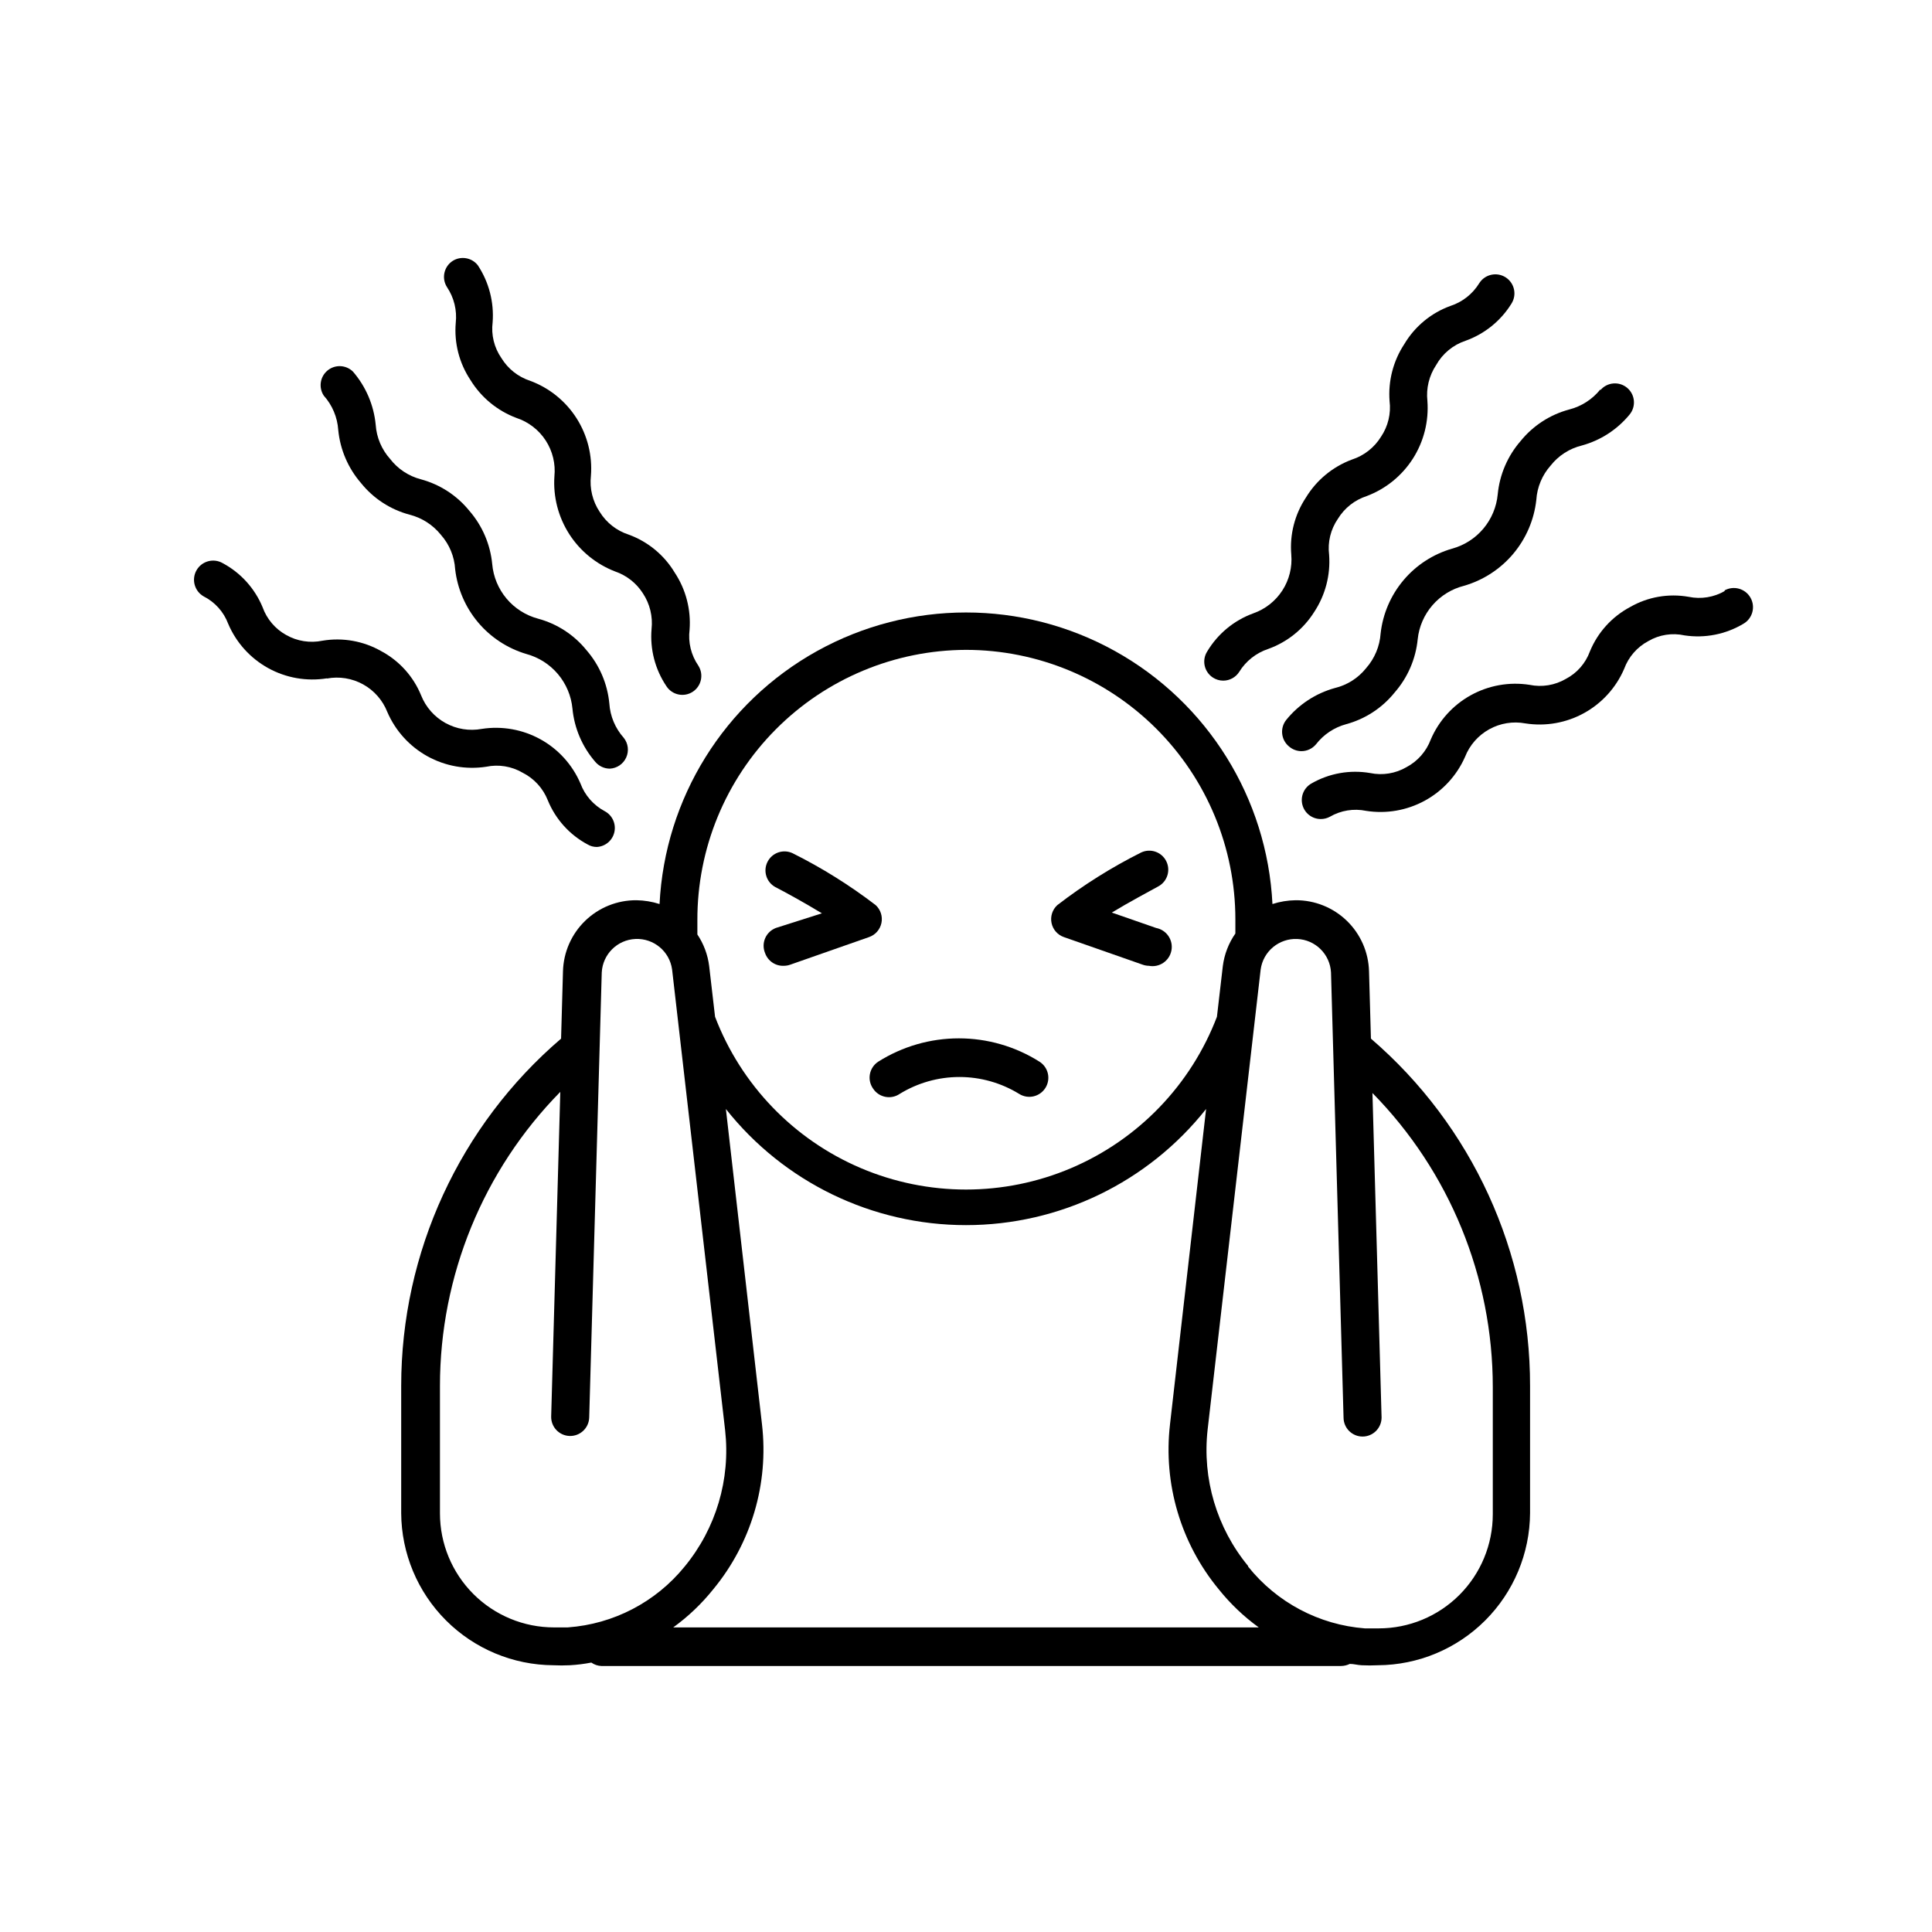 <?xml version="1.0" encoding="UTF-8"?>
<!-- Uploaded to: SVG Repo, www.svgrepo.com, Generator: SVG Repo Mixer Tools -->
<svg fill="#000000" width="800px" height="800px" version="1.1" viewBox="144 144 512 512" xmlns="http://www.w3.org/2000/svg">
 <g>
  <path d="m501.72 584.95c1.008 0 2.016 0.301 3.074 0.352l-0.004 0.004c1.461 0.074 2.926 0.074 4.387 0 10.668-0.066 20.879-4.336 28.426-11.879 7.543-7.543 11.812-17.758 11.879-28.426v-33.707c0.047-35.363-15.355-68.988-42.172-92.047l-0.504-17.836v0.004c-0.129-5.062-2.242-9.867-5.875-13.391-3.637-3.523-8.508-5.481-13.57-5.453-2.086 0.027-4.16 0.367-6.148 1.008-1.395-28.055-17.176-53.398-41.73-67.039-24.555-13.637-54.41-13.637-78.965 0-24.555 13.641-40.332 38.984-41.73 67.039-1.988-0.641-4.059-0.98-6.148-1.008-5.062-0.027-9.934 1.93-13.566 5.453-3.637 3.523-5.746 8.328-5.879 13.391l-0.504 17.836v-0.004c-26.891 23.023-42.371 56.648-42.371 92.047v33.707c0.066 10.668 4.332 20.883 11.879 28.426 7.543 7.543 17.758 11.812 28.426 11.879 1.461 0.074 2.922 0.074 4.383 0 1.91-0.109 3.812-0.344 5.695-0.707 0.785 0.551 1.711 0.867 2.668 0.906h195.98c0.82-0.004 1.629-0.195 2.367-0.555zm-101.72-268.73c18.93 0.012 37.078 7.539 50.465 20.926 13.383 13.383 20.91 31.535 20.922 50.465v3.777c-1.785 2.562-2.926 5.519-3.324 8.617l-1.562 13.453v-0.004c-6.898 18.066-20.852 32.547-38.648 40.113-17.797 7.566-37.906 7.566-55.707 0-17.797-7.566-31.75-22.047-38.648-40.113l-1.562-13.449c-0.375-2.996-1.445-5.859-3.125-8.363v-3.777-0.004c-0.051-18.938 7.418-37.121 20.766-50.555 13.348-13.434 31.484-21.02 50.426-21.086zm-105.5 259.06h-3.68 0.004c-8.02 0-15.707-3.184-21.375-8.852-5.672-5.672-8.855-13.359-8.855-21.375v-33.758c-0.004-29.156 11.449-57.148 31.891-77.938l-2.418 86c-0.082 2.781 2.106 5.106 4.887 5.188 2.785 0.086 5.106-2.102 5.191-4.887l3.324-117.94c0.246-4.828 4.125-8.676 8.953-8.883s9.023 3.289 9.688 8.078l14.055 122.12v-0.004c1.457 13-2.414 26.031-10.73 36.125-7.644 9.414-18.84 15.246-30.934 16.121zm27.91 0c3.965-2.867 7.523-6.258 10.582-10.074 10.082-12.191 14.758-27.965 12.949-43.684l-9.574-83.633v0.004c15.395 19.441 38.832 30.777 63.633 30.777 24.797 0 48.234-11.336 63.629-30.777l-9.574 83.633 0.004-0.004c-1.812 15.719 2.863 31.492 12.945 43.684 3.059 3.816 6.617 7.207 10.582 10.074zm152.35-16.273h0.004c-8.316-10.094-12.188-23.125-10.734-36.121l14.059-121.97c0.66-4.789 4.859-8.285 9.688-8.078s8.707 4.055 8.953 8.883l3.324 117.94c0 1.336 0.531 2.617 1.477 3.562 0.945 0.945 2.227 1.477 3.562 1.477s2.617-0.531 3.562-1.477c0.945-0.945 1.477-2.227 1.477-3.562l-2.418-86c20.441 20.793 31.895 48.781 31.891 77.941v33.703c0 8.016-3.188 15.707-8.855 21.375s-13.355 8.855-21.375 8.855h-3.68 0.004c-12.137-0.938-23.336-6.867-30.934-16.375z"/>
  <path d="m346.75 396.57c0.738 2.121 2.793 3.5 5.039 3.375 0.566-0.008 1.129-0.109 1.66-0.305l20.859-7.305c1.672-0.578 2.918-1.996 3.281-3.731 0.359-1.734-0.215-3.531-1.52-4.734-6.883-5.273-14.254-9.879-22.016-13.754-2.461-1.168-5.406-0.164-6.644 2.262-1.242 2.426-0.328 5.394 2.059 6.707 2.469 1.258 7.707 4.133 12.344 6.953l-12.191 3.879c-1.277 0.484-2.305 1.465-2.844 2.715-0.543 1.254-0.551 2.676-0.027 3.938z"/>
  <path d="m425.95 392.34 20.859 7.305h-0.004c0.535 0.195 1.098 0.297 1.664 0.305 2.769 0.527 5.441-1.289 5.969-4.059 0.531-2.766-1.285-5.441-4.055-5.969l-11.738-4.082c4.637-2.82 10.078-5.691 12.344-6.953v0.004c2.387-1.312 3.301-4.285 2.059-6.711-1.238-2.426-4.184-3.426-6.644-2.258-7.836 3.926-15.277 8.598-22.219 13.953-1.301 1.203-1.879 3-1.516 4.734 0.359 1.734 1.605 3.152 3.281 3.731z"/>
  <path d="m375.41 432.54c0.746 1.113 1.902 1.879 3.219 2.133 1.312 0.258 2.676-0.02 3.781-0.77 4.766-2.934 10.25-4.488 15.848-4.488 5.594 0 11.078 1.555 15.844 4.488 1.137 0.711 2.508 0.938 3.812 0.637 1.305-0.305 2.434-1.113 3.141-2.25 0.711-1.137 0.938-2.508 0.637-3.812-0.305-1.305-1.113-2.434-2.25-3.141-6.387-4.027-13.785-6.164-21.336-6.164s-14.949 2.137-21.336 6.164c-1.168 0.75-1.977 1.945-2.234 3.309-0.258 1.363 0.059 2.773 0.875 3.894z"/>
  <path d="m568.12 247.19c-2.117 2.641-5.035 4.516-8.312 5.344-5.059 1.363-9.555 4.289-12.848 8.363-3.434 3.957-5.547 8.887-6.047 14.105-0.316 3.352-1.645 6.527-3.816 9.105-2.168 2.574-5.074 4.426-8.324 5.305-5.016 1.457-9.488 4.371-12.852 8.371s-5.465 8.906-6.043 14.098c-0.234 3.394-1.582 6.613-3.828 9.168-2.102 2.644-5.027 4.504-8.312 5.289-5.055 1.402-9.547 4.344-12.848 8.414-0.844 1.043-1.242 2.375-1.098 3.711 0.141 1.332 0.809 2.555 1.852 3.394 0.902 0.77 2.043 1.195 3.227 1.207 1.496 0.004 2.918-0.66 3.879-1.812 2.016-2.606 4.828-4.481 8.012-5.34 5.062-1.375 9.562-4.32 12.848-8.414 3.449-3.953 5.582-8.883 6.094-14.105 0.352-3.336 1.723-6.481 3.922-9.012 2.195-2.535 5.121-4.328 8.371-5.144 5.086-1.477 9.621-4.426 13.031-8.48 3.406-4.055 5.535-9.027 6.113-14.293 0.215-3.359 1.547-6.551 3.781-9.07 2.094-2.66 5.019-4.539 8.312-5.34 4.938-1.355 9.336-4.207 12.594-8.16 1.793-2.129 1.523-5.309-0.605-7.106-2.129-1.793-5.309-1.523-7.102 0.605z"/>
  <path d="m601.12 300.6c-2.906 1.695-6.336 2.254-9.625 1.562-5.332-0.941-10.824 0.02-15.516 2.719-4.801 2.559-8.562 6.707-10.633 11.738-1.145 3.148-3.426 5.758-6.398 7.305-2.902 1.691-6.332 2.25-9.621 1.562-5.344-0.832-10.816 0.141-15.547 2.758-4.734 2.617-8.465 6.734-10.602 11.703-1.176 3.16-3.469 5.777-6.449 7.356-2.902 1.691-6.332 2.246-9.621 1.562-5.356-0.922-10.863 0.059-15.57 2.769-1.984 1.125-2.969 3.449-2.387 5.66 0.578 2.211 2.57 3.754 4.856 3.762 0.844 0.004 1.676-0.203 2.418-0.605 2.906-1.691 6.336-2.246 9.625-1.562 5.332 0.836 10.793-0.113 15.531-2.699s8.488-6.668 10.668-11.609c1.219-3.109 3.488-5.699 6.414-7.316 2.922-1.621 6.32-2.168 9.605-1.551 5.344 0.832 10.816-0.137 15.547-2.754 4.734-2.617 8.465-6.734 10.602-11.703 1.156-3.156 3.434-5.777 6.398-7.356 2.902-1.703 6.34-2.242 9.621-1.512 5.391 0.805 10.891-0.281 15.57-3.074 2.434-1.391 3.277-4.492 1.887-6.926-1.391-2.438-4.492-3.281-6.926-1.891z"/>
  <path d="m532.4 234.3c5.043-1.809 9.324-5.273 12.145-9.824 1.5-2.352 0.812-5.477-1.539-6.981-2.352-1.5-5.473-0.812-6.977 1.539-1.75 2.863-4.465 5.008-7.656 6.043-5.106 1.852-9.414 5.414-12.195 10.078-2.949 4.465-4.328 9.781-3.93 15.113 0.418 3.328-0.391 6.695-2.266 9.473-1.77 2.867-4.5 5.012-7.707 6.047-5.086 1.891-9.379 5.438-12.195 10.074-2.957 4.457-4.324 9.785-3.879 15.113 0.289 3.348-0.543 6.691-2.367 9.512-1.828 2.82-4.539 4.949-7.707 6.059-5.102 1.859-9.402 5.418-12.191 10.074-1.5 2.34-0.824 5.449 1.512 6.953 0.809 0.523 1.754 0.805 2.719 0.805 1.711 0 3.309-0.875 4.231-2.316 1.773-2.875 4.504-5.035 7.711-6.094 5.051-1.816 9.344-5.277 12.191-9.824 2.941-4.469 4.324-9.781 3.93-15.117-0.422-3.352 0.402-6.738 2.316-9.52 1.75-2.867 4.465-5.012 7.66-6.047 5.039-1.902 9.328-5.383 12.227-9.922 2.894-4.539 4.242-9.898 3.844-15.27-0.371-3.348 0.449-6.719 2.316-9.52 1.707-3.051 4.492-5.352 7.809-6.449z"/>
  <path d="m247.39 265.63c-2.254-2.512-3.602-5.703-3.828-9.07-0.5-5.215-2.613-10.145-6.047-14.105-1.848-1.793-4.746-1.902-6.727-0.262-1.98 1.645-2.402 4.516-0.98 6.66 2.25 2.512 3.598 5.703 3.828 9.07 0.5 5.215 2.613 10.145 6.047 14.105 3.281 4.082 7.781 7.012 12.848 8.363 3.277 0.828 6.195 2.703 8.312 5.34 2.242 2.531 3.574 5.742 3.777 9.117 0.598 5.188 2.707 10.082 6.066 14.078 3.359 3.996 7.82 6.914 12.828 8.395 3.258 0.887 6.172 2.742 8.352 5.328 2.176 2.582 3.516 5.766 3.84 9.129 0.496 5.219 2.609 10.148 6.043 14.109 0.961 1.148 2.383 1.816 3.883 1.812 1.879-0.102 3.547-1.242 4.32-2.961 0.777-1.719 0.527-3.723-0.645-5.199-2.262-2.527-3.609-5.738-3.828-9.121-0.5-5.215-2.613-10.148-6.047-14.105-3.293-4.074-7.789-7-12.848-8.363-3.262-0.875-6.176-2.731-8.348-5.316-2.172-2.59-3.496-5.781-3.793-9.145-0.5-5.215-2.613-10.148-6.047-14.105-3.293-4.074-7.789-7-12.848-8.363-3.242-0.844-6.113-2.738-8.16-5.391z"/>
  <path d="m230.62 323.82c3.285-0.621 6.684-0.07 9.609 1.547 2.922 1.617 5.191 4.207 6.414 7.32 2.144 4.977 5.879 9.098 10.621 11.727 4.742 2.625 10.219 3.602 15.574 2.781 3.293-0.688 6.719-0.129 9.625 1.562 3.055 1.527 5.438 4.129 6.699 7.305 2.047 5.027 5.789 9.184 10.582 11.738 0.73 0.434 1.566 0.656 2.418 0.656 2.258-0.121 4.16-1.727 4.652-3.934 0.492-2.207-0.547-4.473-2.539-5.539-2.977-1.578-5.273-4.195-6.449-7.356-2.137-4.969-5.863-9.086-10.598-11.703-4.734-2.617-10.203-3.586-15.547-2.758-3.293 0.613-6.695 0.062-9.625-1.555-2.93-1.617-5.211-4.199-6.449-7.312-2.047-5.023-5.793-9.176-10.578-11.738-4.715-2.688-10.215-3.664-15.566-2.769-3.285 0.684-6.707 0.145-9.625-1.512-2.906-1.609-5.129-4.227-6.246-7.356-2.07-5-5.809-9.133-10.582-11.688-2.434-1.391-5.535-0.547-6.926 1.887-1.391 2.438-0.547 5.539 1.891 6.93 2.996 1.516 5.316 4.106 6.496 7.254 2.117 4.984 5.844 9.117 10.582 11.738 4.738 2.621 10.219 3.578 15.566 2.723z"/>
  <path d="m263.97 213.14c-2.332 1.504-3.008 4.613-1.512 6.953 1.867 2.785 2.688 6.137 2.32 9.469-0.449 5.332 0.918 10.66 3.879 15.117 2.828 4.621 7.117 8.168 12.191 10.074 3.195 1.051 5.938 3.164 7.769 5.984 1.832 2.82 2.648 6.188 2.305 9.531-0.355 5.371 1.02 10.715 3.918 15.25 2.902 4.531 7.18 8.016 12.207 9.941 3.012 1.039 5.586 3.062 7.305 5.746 1.867 2.801 2.688 6.172 2.316 9.52-0.445 5.34 0.941 10.668 3.93 15.113 1.504 2.336 4.613 3.012 6.953 1.512 2.332-1.504 3.008-4.613 1.512-6.949-1.914-2.785-2.742-6.172-2.316-9.523 0.398-5.336-0.98-10.652-3.93-15.113-2.789-4.66-7.094-8.215-12.195-10.078-3.207-1.031-5.938-3.176-7.707-6.047-1.867-2.801-2.691-6.172-2.316-9.52 0.426-5.375-0.914-10.742-3.812-15.289-2.902-4.547-7.207-8.023-12.262-9.902-3.191-1.035-5.906-3.18-7.656-6.047-1.91-2.762-2.738-6.137-2.316-9.469 0.402-5.336-0.98-10.652-3.93-15.117-1.594-2.031-4.465-2.531-6.652-1.156z"/>
 </g>
</svg>